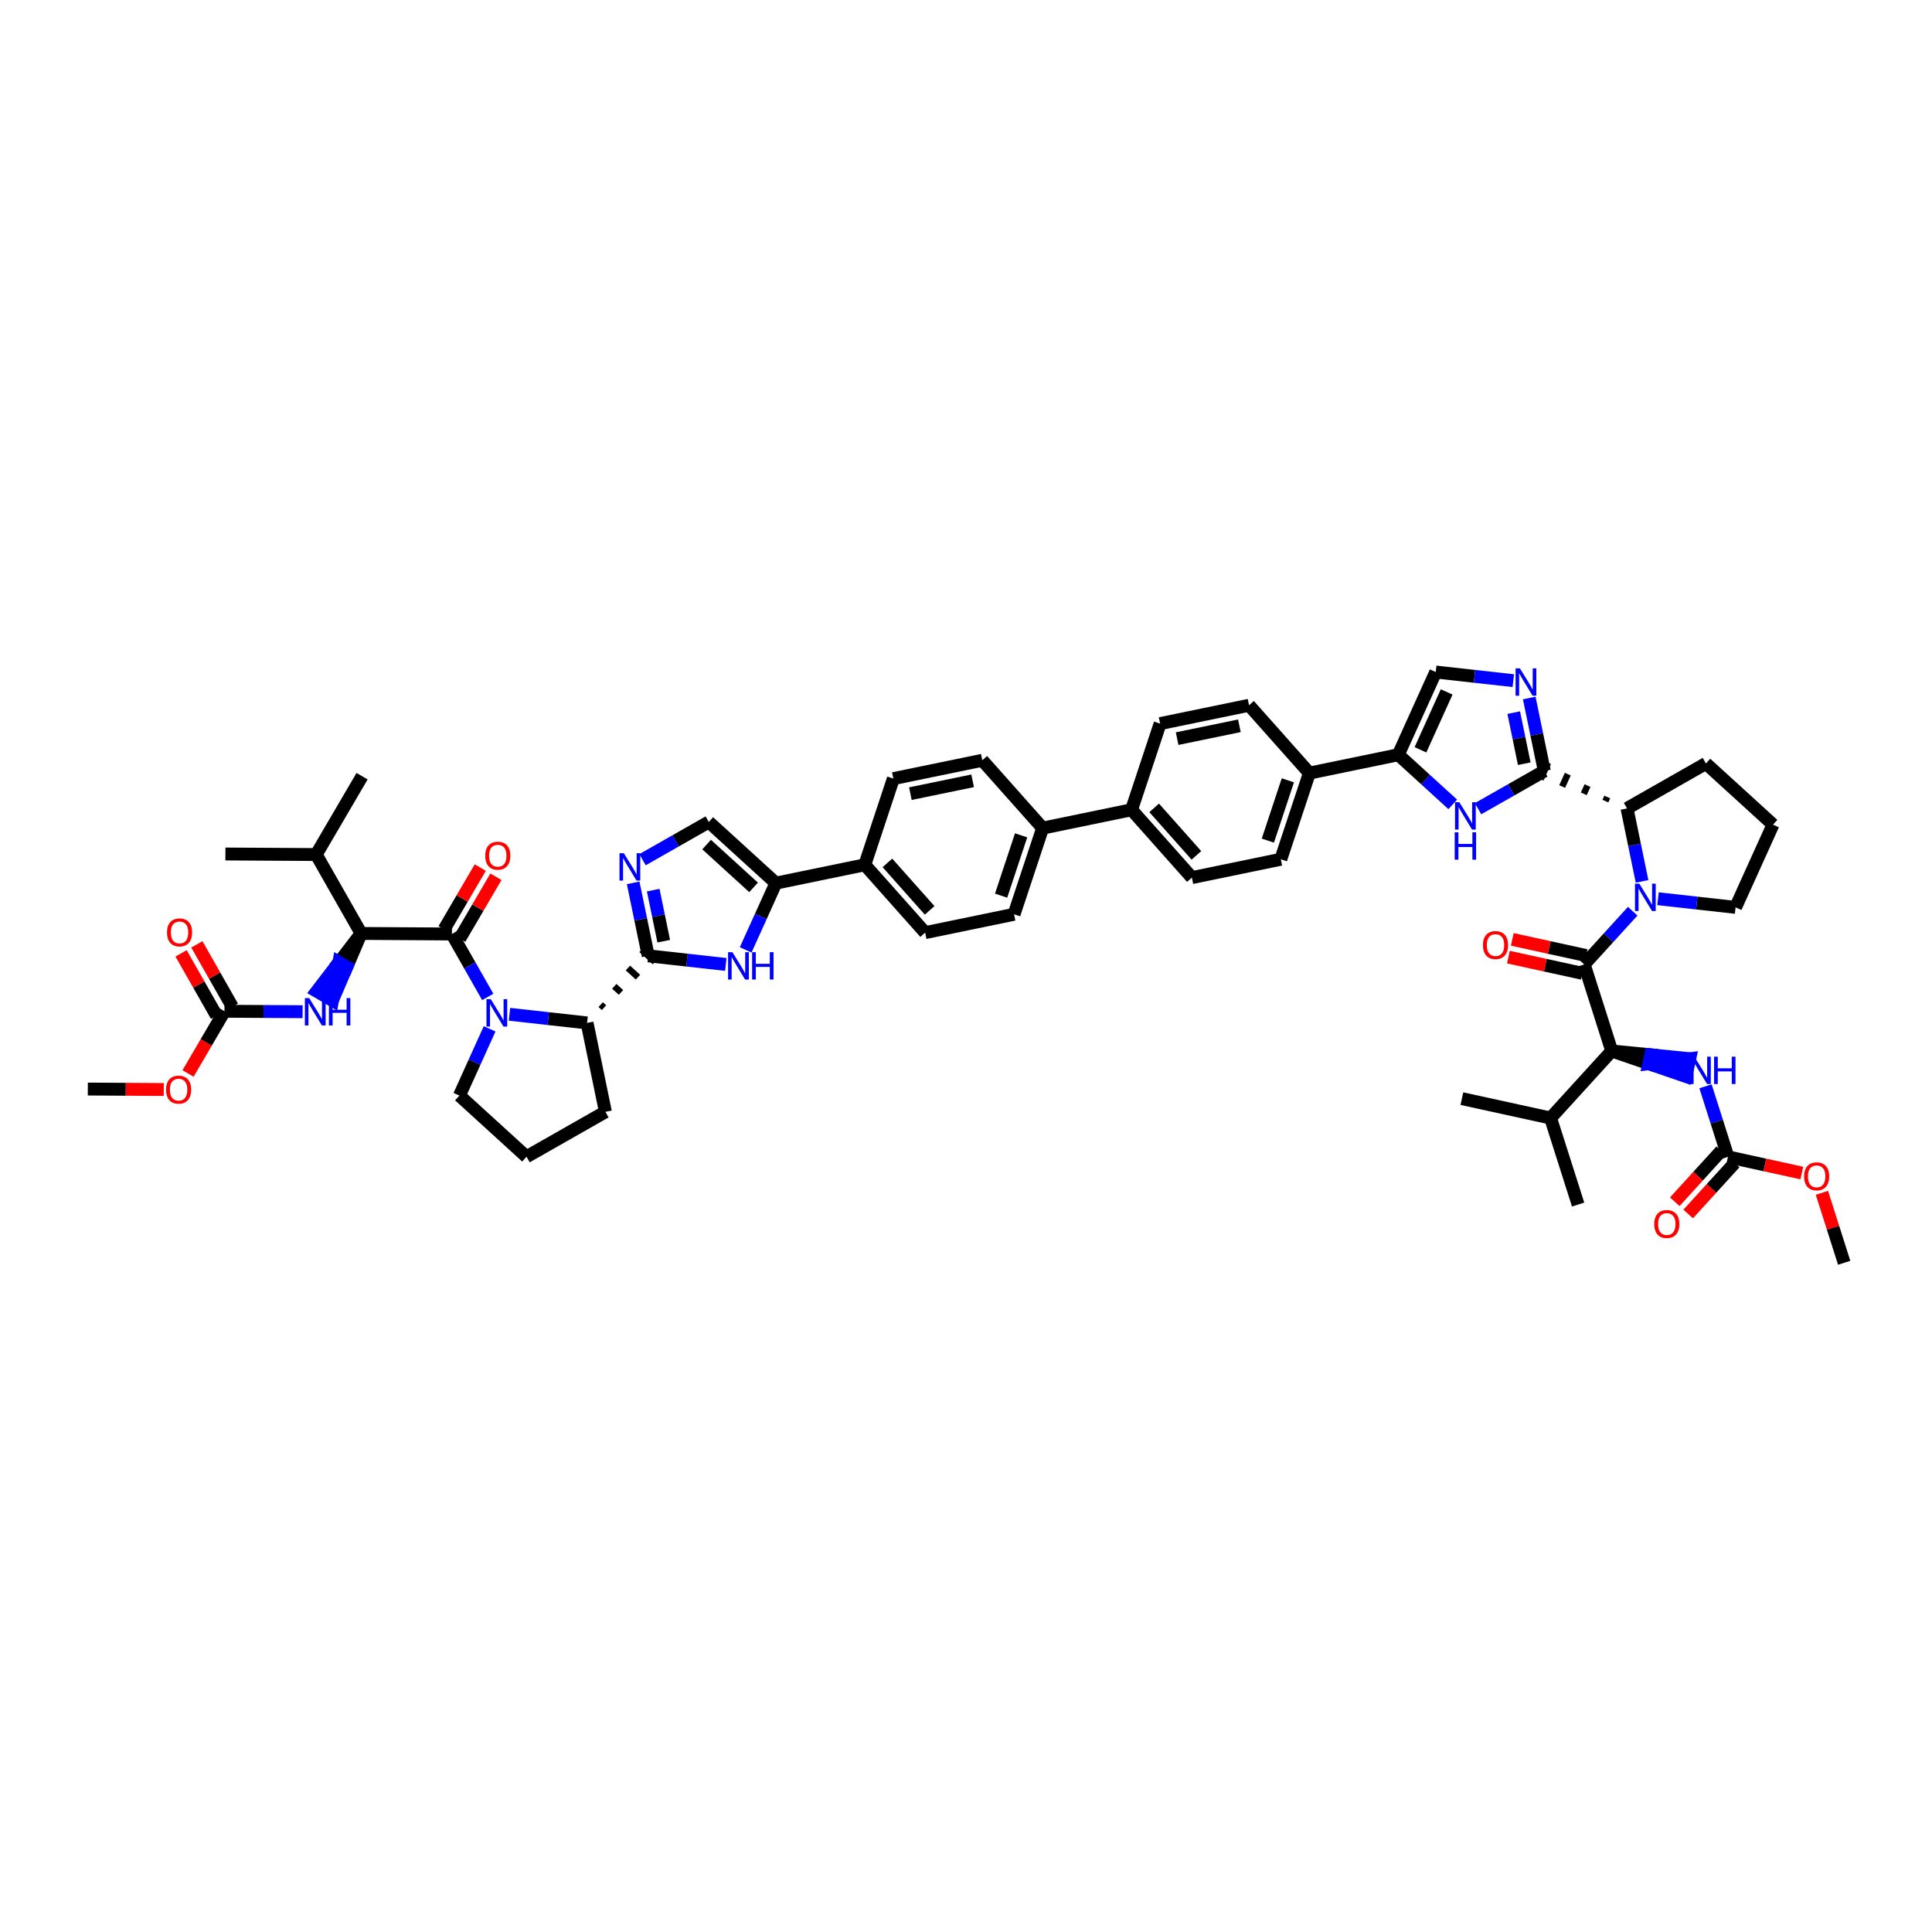 <?xml version='1.0' encoding='iso-8859-1'?>
<svg version='1.1' baseProfile='full'
              xmlns='http://www.w3.org/2000/svg'
                      xmlns:rdkit='http://www.rdkit.org/xml'
                      xmlns:xlink='http://www.w3.org/1999/xlink'
                  xml:space='preserve'
width='300px' height='300px' viewBox='0 0 300 300'>
<!-- END OF HEADER -->
<rect style='opacity:1.0;fill:#FFFFFF;stroke:none' width='300' height='300' x='0' y='0'> </rect>
<rect style='opacity:1.0;fill:#FFFFFF;stroke:none' width='300' height='300' x='0' y='0'> </rect>
<path class='bond-0 atom-0 atom-1' d='M 13.636,169.107 L 19.534,169.142' style='fill:none;fill-rule:evenodd;stroke:#000000;stroke-width:2.0px;stroke-linecap:butt;stroke-linejoin:miter;stroke-opacity:1' />
<path class='bond-0 atom-0 atom-1' d='M 19.534,169.142 L 25.431,169.178' style='fill:none;fill-rule:evenodd;stroke:#FF0000;stroke-width:2.0px;stroke-linecap:butt;stroke-linejoin:miter;stroke-opacity:1' />
<path class='bond-1 atom-1 atom-2' d='M 29.198,166.691 L 32.027,161.858' style='fill:none;fill-rule:evenodd;stroke:#FF0000;stroke-width:2.0px;stroke-linecap:butt;stroke-linejoin:miter;stroke-opacity:1' />
<path class='bond-1 atom-1 atom-2' d='M 32.027,161.858 L 34.856,157.025' style='fill:none;fill-rule:evenodd;stroke:#000000;stroke-width:2.0px;stroke-linecap:butt;stroke-linejoin:miter;stroke-opacity:1' />
<path class='bond-2 atom-2 atom-3' d='M 36.081,156.328 L 33.324,151.485' style='fill:none;fill-rule:evenodd;stroke:#000000;stroke-width:2.0px;stroke-linecap:butt;stroke-linejoin:miter;stroke-opacity:1' />
<path class='bond-2 atom-2 atom-3' d='M 33.324,151.485 L 30.567,146.643' style='fill:none;fill-rule:evenodd;stroke:#FF0000;stroke-width:2.0px;stroke-linecap:butt;stroke-linejoin:miter;stroke-opacity:1' />
<path class='bond-2 atom-2 atom-3' d='M 33.631,157.723 L 30.874,152.88' style='fill:none;fill-rule:evenodd;stroke:#000000;stroke-width:2.0px;stroke-linecap:butt;stroke-linejoin:miter;stroke-opacity:1' />
<path class='bond-2 atom-2 atom-3' d='M 30.874,152.88 L 28.117,148.038' style='fill:none;fill-rule:evenodd;stroke:#FF0000;stroke-width:2.0px;stroke-linecap:butt;stroke-linejoin:miter;stroke-opacity:1' />
<path class='bond-3 atom-2 atom-4' d='M 34.856,157.025 L 40.923,157.062' style='fill:none;fill-rule:evenodd;stroke:#000000;stroke-width:2.0px;stroke-linecap:butt;stroke-linejoin:miter;stroke-opacity:1' />
<path class='bond-3 atom-2 atom-4' d='M 40.923,157.062 L 46.99,157.098' style='fill:none;fill-rule:evenodd;stroke:#0000FF;stroke-width:2.0px;stroke-linecap:butt;stroke-linejoin:miter;stroke-opacity:1' />
<path class='bond-4 atom-5 atom-4' d='M 56.076,144.944 L 52.631,149.433 L 53.848,150.145 Z' style='fill:#000000;fill-rule:evenodd;fill-opacity:1;stroke:#000000;stroke-width:2.0px;stroke-linecap:butt;stroke-linejoin:miter;stroke-opacity:1;' />
<path class='bond-4 atom-5 atom-4' d='M 52.631,149.433 L 51.62,155.346 L 49.187,153.922 Z' style='fill:#0000FF;fill-rule:evenodd;fill-opacity:1;stroke:#0000FF;stroke-width:2.0px;stroke-linecap:butt;stroke-linejoin:miter;stroke-opacity:1;' />
<path class='bond-4 atom-5 atom-4' d='M 52.631,149.433 L 53.848,150.145 L 51.62,155.346 Z' style='fill:#0000FF;fill-rule:evenodd;fill-opacity:1;stroke:#0000FF;stroke-width:2.0px;stroke-linecap:butt;stroke-linejoin:miter;stroke-opacity:1;' />
<path class='bond-5 atom-5 atom-6' d='M 56.076,144.944 L 70.173,145.029' style='fill:none;fill-rule:evenodd;stroke:#000000;stroke-width:2.0px;stroke-linecap:butt;stroke-linejoin:miter;stroke-opacity:1' />
<path class='bond-50 atom-5 atom-51' d='M 56.076,144.944 L 49.1,132.693' style='fill:none;fill-rule:evenodd;stroke:#000000;stroke-width:2.0px;stroke-linecap:butt;stroke-linejoin:miter;stroke-opacity:1' />
<path class='bond-6 atom-6 atom-7' d='M 71.39,145.741 L 74.2,140.941' style='fill:none;fill-rule:evenodd;stroke:#000000;stroke-width:2.0px;stroke-linecap:butt;stroke-linejoin:miter;stroke-opacity:1' />
<path class='bond-6 atom-6 atom-7' d='M 74.2,140.941 L 77.009,136.141' style='fill:none;fill-rule:evenodd;stroke:#FF0000;stroke-width:2.0px;stroke-linecap:butt;stroke-linejoin:miter;stroke-opacity:1' />
<path class='bond-6 atom-6 atom-7' d='M 68.956,144.317 L 71.766,139.517' style='fill:none;fill-rule:evenodd;stroke:#000000;stroke-width:2.0px;stroke-linecap:butt;stroke-linejoin:miter;stroke-opacity:1' />
<path class='bond-6 atom-6 atom-7' d='M 71.766,139.517 L 74.576,134.717' style='fill:none;fill-rule:evenodd;stroke:#FF0000;stroke-width:2.0px;stroke-linecap:butt;stroke-linejoin:miter;stroke-opacity:1' />
<path class='bond-7 atom-6 atom-8' d='M 70.173,145.029 L 72.956,149.916' style='fill:none;fill-rule:evenodd;stroke:#000000;stroke-width:2.0px;stroke-linecap:butt;stroke-linejoin:miter;stroke-opacity:1' />
<path class='bond-7 atom-6 atom-8' d='M 72.956,149.916 L 75.738,154.804' style='fill:none;fill-rule:evenodd;stroke:#0000FF;stroke-width:2.0px;stroke-linecap:butt;stroke-linejoin:miter;stroke-opacity:1' />
<path class='bond-8 atom-8 atom-9' d='M 76.028,159.757 L 73.682,164.94' style='fill:none;fill-rule:evenodd;stroke:#0000FF;stroke-width:2.0px;stroke-linecap:butt;stroke-linejoin:miter;stroke-opacity:1' />
<path class='bond-8 atom-8 atom-9' d='M 73.682,164.94 L 71.337,170.124' style='fill:none;fill-rule:evenodd;stroke:#000000;stroke-width:2.0px;stroke-linecap:butt;stroke-linejoin:miter;stroke-opacity:1' />
<path class='bond-53 atom-12 atom-8' d='M 91.159,158.838 L 85.135,158.168' style='fill:none;fill-rule:evenodd;stroke:#000000;stroke-width:2.0px;stroke-linecap:butt;stroke-linejoin:miter;stroke-opacity:1' />
<path class='bond-53 atom-12 atom-8' d='M 85.135,158.168 L 79.112,157.498' style='fill:none;fill-rule:evenodd;stroke:#0000FF;stroke-width:2.0px;stroke-linecap:butt;stroke-linejoin:miter;stroke-opacity:1' />
<path class='bond-9 atom-9 atom-10' d='M 71.337,170.124 L 81.756,179.62' style='fill:none;fill-rule:evenodd;stroke:#000000;stroke-width:2.0px;stroke-linecap:butt;stroke-linejoin:miter;stroke-opacity:1' />
<path class='bond-10 atom-10 atom-11' d='M 81.756,179.62 L 94.007,172.645' style='fill:none;fill-rule:evenodd;stroke:#000000;stroke-width:2.0px;stroke-linecap:butt;stroke-linejoin:miter;stroke-opacity:1' />
<path class='bond-11 atom-11 atom-12' d='M 94.007,172.645 L 91.159,158.838' style='fill:none;fill-rule:evenodd;stroke:#000000;stroke-width:2.0px;stroke-linecap:butt;stroke-linejoin:miter;stroke-opacity:1' />
<path class='bond-12 atom-12 atom-13' d='M 93.794,156.471 L 93.273,155.996' style='fill:none;fill-rule:evenodd;stroke:#000000;stroke-width:1.0px;stroke-linecap:butt;stroke-linejoin:miter;stroke-opacity:1' />
<path class='bond-12 atom-12 atom-13' d='M 96.428,154.103 L 95.386,153.154' style='fill:none;fill-rule:evenodd;stroke:#000000;stroke-width:1.0px;stroke-linecap:butt;stroke-linejoin:miter;stroke-opacity:1' />
<path class='bond-12 atom-12 atom-13' d='M 99.063,151.736 L 97.5,150.311' style='fill:none;fill-rule:evenodd;stroke:#000000;stroke-width:1.0px;stroke-linecap:butt;stroke-linejoin:miter;stroke-opacity:1' />
<path class='bond-12 atom-12 atom-13' d='M 101.697,149.368 L 99.614,147.469' style='fill:none;fill-rule:evenodd;stroke:#000000;stroke-width:1.0px;stroke-linecap:butt;stroke-linejoin:miter;stroke-opacity:1' />
<path class='bond-13 atom-13 atom-14' d='M 100.655,148.419 L 99.487,142.753' style='fill:none;fill-rule:evenodd;stroke:#000000;stroke-width:2.0px;stroke-linecap:butt;stroke-linejoin:miter;stroke-opacity:1' />
<path class='bond-13 atom-13 atom-14' d='M 99.487,142.753 L 98.318,137.088' style='fill:none;fill-rule:evenodd;stroke:#0000FF;stroke-width:2.0px;stroke-linecap:butt;stroke-linejoin:miter;stroke-opacity:1' />
<path class='bond-13 atom-13 atom-14' d='M 103.066,146.149 L 102.248,142.184' style='fill:none;fill-rule:evenodd;stroke:#000000;stroke-width:2.0px;stroke-linecap:butt;stroke-linejoin:miter;stroke-opacity:1' />
<path class='bond-13 atom-13 atom-14' d='M 102.248,142.184 L 101.43,138.218' style='fill:none;fill-rule:evenodd;stroke:#0000FF;stroke-width:2.0px;stroke-linecap:butt;stroke-linejoin:miter;stroke-opacity:1' />
<path class='bond-54 atom-50 atom-13' d='M 112.703,149.758 L 106.679,149.088' style='fill:none;fill-rule:evenodd;stroke:#0000FF;stroke-width:2.0px;stroke-linecap:butt;stroke-linejoin:miter;stroke-opacity:1' />
<path class='bond-54 atom-50 atom-13' d='M 106.679,149.088 L 100.655,148.419' style='fill:none;fill-rule:evenodd;stroke:#000000;stroke-width:2.0px;stroke-linecap:butt;stroke-linejoin:miter;stroke-opacity:1' />
<path class='bond-14 atom-14 atom-15' d='M 99.771,133.494 L 104.915,130.565' style='fill:none;fill-rule:evenodd;stroke:#0000FF;stroke-width:2.0px;stroke-linecap:butt;stroke-linejoin:miter;stroke-opacity:1' />
<path class='bond-14 atom-14 atom-15' d='M 104.915,130.565 L 110.059,127.636' style='fill:none;fill-rule:evenodd;stroke:#000000;stroke-width:2.0px;stroke-linecap:butt;stroke-linejoin:miter;stroke-opacity:1' />
<path class='bond-15 atom-15 atom-16' d='M 110.059,127.636 L 120.478,137.133' style='fill:none;fill-rule:evenodd;stroke:#000000;stroke-width:2.0px;stroke-linecap:butt;stroke-linejoin:miter;stroke-opacity:1' />
<path class='bond-15 atom-15 atom-16' d='M 109.722,131.145 L 117.016,137.792' style='fill:none;fill-rule:evenodd;stroke:#000000;stroke-width:2.0px;stroke-linecap:butt;stroke-linejoin:miter;stroke-opacity:1' />
<path class='bond-16 atom-16 atom-17' d='M 120.478,137.133 L 134.285,134.285' style='fill:none;fill-rule:evenodd;stroke:#000000;stroke-width:2.0px;stroke-linecap:butt;stroke-linejoin:miter;stroke-opacity:1' />
<path class='bond-49 atom-16 atom-50' d='M 120.478,137.133 L 118.133,142.316' style='fill:none;fill-rule:evenodd;stroke:#000000;stroke-width:2.0px;stroke-linecap:butt;stroke-linejoin:miter;stroke-opacity:1' />
<path class='bond-49 atom-16 atom-50' d='M 118.133,142.316 L 115.787,147.5' style='fill:none;fill-rule:evenodd;stroke:#0000FF;stroke-width:2.0px;stroke-linecap:butt;stroke-linejoin:miter;stroke-opacity:1' />
<path class='bond-17 atom-17 atom-18' d='M 134.285,134.285 L 143.655,144.818' style='fill:none;fill-rule:evenodd;stroke:#000000;stroke-width:2.0px;stroke-linecap:butt;stroke-linejoin:miter;stroke-opacity:1' />
<path class='bond-17 atom-17 atom-18' d='M 137.797,133.991 L 144.356,141.364' style='fill:none;fill-rule:evenodd;stroke:#000000;stroke-width:2.0px;stroke-linecap:butt;stroke-linejoin:miter;stroke-opacity:1' />
<path class='bond-55 atom-49 atom-17' d='M 138.722,120.903 L 134.285,134.285' style='fill:none;fill-rule:evenodd;stroke:#000000;stroke-width:2.0px;stroke-linecap:butt;stroke-linejoin:miter;stroke-opacity:1' />
<path class='bond-18 atom-18 atom-19' d='M 143.655,144.818 L 157.462,141.97' style='fill:none;fill-rule:evenodd;stroke:#000000;stroke-width:2.0px;stroke-linecap:butt;stroke-linejoin:miter;stroke-opacity:1' />
<path class='bond-19 atom-19 atom-20' d='M 157.462,141.97 L 161.899,128.589' style='fill:none;fill-rule:evenodd;stroke:#000000;stroke-width:2.0px;stroke-linecap:butt;stroke-linejoin:miter;stroke-opacity:1' />
<path class='bond-19 atom-19 atom-20' d='M 155.451,139.075 L 158.557,129.709' style='fill:none;fill-rule:evenodd;stroke:#000000;stroke-width:2.0px;stroke-linecap:butt;stroke-linejoin:miter;stroke-opacity:1' />
<path class='bond-20 atom-20 atom-21' d='M 161.899,128.589 L 175.706,125.741' style='fill:none;fill-rule:evenodd;stroke:#000000;stroke-width:2.0px;stroke-linecap:butt;stroke-linejoin:miter;stroke-opacity:1' />
<path class='bond-47 atom-20 atom-48' d='M 161.899,128.589 L 152.529,118.056' style='fill:none;fill-rule:evenodd;stroke:#000000;stroke-width:2.0px;stroke-linecap:butt;stroke-linejoin:miter;stroke-opacity:1' />
<path class='bond-21 atom-21 atom-22' d='M 175.706,125.741 L 185.076,136.274' style='fill:none;fill-rule:evenodd;stroke:#000000;stroke-width:2.0px;stroke-linecap:butt;stroke-linejoin:miter;stroke-opacity:1' />
<path class='bond-21 atom-21 atom-22' d='M 179.218,125.447 L 185.777,132.82' style='fill:none;fill-rule:evenodd;stroke:#000000;stroke-width:2.0px;stroke-linecap:butt;stroke-linejoin:miter;stroke-opacity:1' />
<path class='bond-56 atom-47 atom-21' d='M 180.143,112.36 L 175.706,125.741' style='fill:none;fill-rule:evenodd;stroke:#000000;stroke-width:2.0px;stroke-linecap:butt;stroke-linejoin:miter;stroke-opacity:1' />
<path class='bond-22 atom-22 atom-23' d='M 185.076,136.274 L 198.883,133.426' style='fill:none;fill-rule:evenodd;stroke:#000000;stroke-width:2.0px;stroke-linecap:butt;stroke-linejoin:miter;stroke-opacity:1' />
<path class='bond-23 atom-23 atom-24' d='M 198.883,133.426 L 203.32,120.045' style='fill:none;fill-rule:evenodd;stroke:#000000;stroke-width:2.0px;stroke-linecap:butt;stroke-linejoin:miter;stroke-opacity:1' />
<path class='bond-23 atom-23 atom-24' d='M 196.872,130.532 L 199.978,121.165' style='fill:none;fill-rule:evenodd;stroke:#000000;stroke-width:2.0px;stroke-linecap:butt;stroke-linejoin:miter;stroke-opacity:1' />
<path class='bond-24 atom-24 atom-25' d='M 203.32,120.045 L 217.127,117.197' style='fill:none;fill-rule:evenodd;stroke:#000000;stroke-width:2.0px;stroke-linecap:butt;stroke-linejoin:miter;stroke-opacity:1' />
<path class='bond-45 atom-24 atom-46' d='M 203.32,120.045 L 193.95,109.512' style='fill:none;fill-rule:evenodd;stroke:#000000;stroke-width:2.0px;stroke-linecap:butt;stroke-linejoin:miter;stroke-opacity:1' />
<path class='bond-25 atom-25 atom-26' d='M 217.127,117.197 L 222.939,104.353' style='fill:none;fill-rule:evenodd;stroke:#000000;stroke-width:2.0px;stroke-linecap:butt;stroke-linejoin:miter;stroke-opacity:1' />
<path class='bond-25 atom-25 atom-26' d='M 220.568,116.433 L 224.636,107.442' style='fill:none;fill-rule:evenodd;stroke:#000000;stroke-width:2.0px;stroke-linecap:butt;stroke-linejoin:miter;stroke-opacity:1' />
<path class='bond-57 atom-45 atom-25' d='M 225.583,124.904 L 221.355,121.05' style='fill:none;fill-rule:evenodd;stroke:#0000FF;stroke-width:2.0px;stroke-linecap:butt;stroke-linejoin:miter;stroke-opacity:1' />
<path class='bond-57 atom-45 atom-25' d='M 221.355,121.05 L 217.127,117.197' style='fill:none;fill-rule:evenodd;stroke:#000000;stroke-width:2.0px;stroke-linecap:butt;stroke-linejoin:miter;stroke-opacity:1' />
<path class='bond-26 atom-26 atom-27' d='M 222.939,104.353 L 228.963,105.023' style='fill:none;fill-rule:evenodd;stroke:#000000;stroke-width:2.0px;stroke-linecap:butt;stroke-linejoin:miter;stroke-opacity:1' />
<path class='bond-26 atom-26 atom-27' d='M 228.963,105.023 L 234.986,105.693' style='fill:none;fill-rule:evenodd;stroke:#0000FF;stroke-width:2.0px;stroke-linecap:butt;stroke-linejoin:miter;stroke-opacity:1' />
<path class='bond-27 atom-27 atom-28' d='M 237.461,108.387 L 238.629,114.053' style='fill:none;fill-rule:evenodd;stroke:#0000FF;stroke-width:2.0px;stroke-linecap:butt;stroke-linejoin:miter;stroke-opacity:1' />
<path class='bond-27 atom-27 atom-28' d='M 238.629,114.053 L 239.798,119.718' style='fill:none;fill-rule:evenodd;stroke:#000000;stroke-width:2.0px;stroke-linecap:butt;stroke-linejoin:miter;stroke-opacity:1' />
<path class='bond-27 atom-27 atom-28' d='M 235.05,110.657 L 235.868,114.622' style='fill:none;fill-rule:evenodd;stroke:#0000FF;stroke-width:2.0px;stroke-linecap:butt;stroke-linejoin:miter;stroke-opacity:1' />
<path class='bond-27 atom-27 atom-28' d='M 235.868,114.622 L 236.686,118.588' style='fill:none;fill-rule:evenodd;stroke:#000000;stroke-width:2.0px;stroke-linecap:butt;stroke-linejoin:miter;stroke-opacity:1' />
<path class='bond-28 atom-29 atom-28' d='M 249.576,123.756 L 249.286,124.398' style='fill:none;fill-rule:evenodd;stroke:#000000;stroke-width:1.0px;stroke-linecap:butt;stroke-linejoin:miter;stroke-opacity:1' />
<path class='bond-28 atom-29 atom-28' d='M 246.51,121.982 L 245.929,123.266' style='fill:none;fill-rule:evenodd;stroke:#000000;stroke-width:1.0px;stroke-linecap:butt;stroke-linejoin:miter;stroke-opacity:1' />
<path class='bond-28 atom-29 atom-28' d='M 243.445,120.208 L 242.573,122.134' style='fill:none;fill-rule:evenodd;stroke:#000000;stroke-width:1.0px;stroke-linecap:butt;stroke-linejoin:miter;stroke-opacity:1' />
<path class='bond-28 atom-29 atom-28' d='M 240.379,118.434 L 239.217,121.002' style='fill:none;fill-rule:evenodd;stroke:#000000;stroke-width:1.0px;stroke-linecap:butt;stroke-linejoin:miter;stroke-opacity:1' />
<path class='bond-44 atom-28 atom-45' d='M 239.798,119.718 L 234.654,122.647' style='fill:none;fill-rule:evenodd;stroke:#000000;stroke-width:2.0px;stroke-linecap:butt;stroke-linejoin:miter;stroke-opacity:1' />
<path class='bond-44 atom-28 atom-45' d='M 234.654,122.647 L 229.51,125.575' style='fill:none;fill-rule:evenodd;stroke:#0000FF;stroke-width:2.0px;stroke-linecap:butt;stroke-linejoin:miter;stroke-opacity:1' />
<path class='bond-29 atom-29 atom-30' d='M 252.642,125.53 L 264.893,118.554' style='fill:none;fill-rule:evenodd;stroke:#000000;stroke-width:2.0px;stroke-linecap:butt;stroke-linejoin:miter;stroke-opacity:1' />
<path class='bond-58 atom-33 atom-29' d='M 254.979,136.86 L 253.81,131.195' style='fill:none;fill-rule:evenodd;stroke:#0000FF;stroke-width:2.0px;stroke-linecap:butt;stroke-linejoin:miter;stroke-opacity:1' />
<path class='bond-58 atom-33 atom-29' d='M 253.81,131.195 L 252.642,125.53' style='fill:none;fill-rule:evenodd;stroke:#000000;stroke-width:2.0px;stroke-linecap:butt;stroke-linejoin:miter;stroke-opacity:1' />
<path class='bond-30 atom-30 atom-31' d='M 264.893,118.554 L 275.313,128.051' style='fill:none;fill-rule:evenodd;stroke:#000000;stroke-width:2.0px;stroke-linecap:butt;stroke-linejoin:miter;stroke-opacity:1' />
<path class='bond-31 atom-31 atom-32' d='M 275.313,128.051 L 269.501,140.895' style='fill:none;fill-rule:evenodd;stroke:#000000;stroke-width:2.0px;stroke-linecap:butt;stroke-linejoin:miter;stroke-opacity:1' />
<path class='bond-32 atom-32 atom-33' d='M 269.501,140.895 L 263.477,140.225' style='fill:none;fill-rule:evenodd;stroke:#000000;stroke-width:2.0px;stroke-linecap:butt;stroke-linejoin:miter;stroke-opacity:1' />
<path class='bond-32 atom-32 atom-33' d='M 263.477,140.225 L 257.453,139.555' style='fill:none;fill-rule:evenodd;stroke:#0000FF;stroke-width:2.0px;stroke-linecap:butt;stroke-linejoin:miter;stroke-opacity:1' />
<path class='bond-33 atom-33 atom-34' d='M 253.526,141.491 L 249.76,145.623' style='fill:none;fill-rule:evenodd;stroke:#0000FF;stroke-width:2.0px;stroke-linecap:butt;stroke-linejoin:miter;stroke-opacity:1' />
<path class='bond-33 atom-33 atom-34' d='M 249.76,145.623 L 245.994,149.756' style='fill:none;fill-rule:evenodd;stroke:#000000;stroke-width:2.0px;stroke-linecap:butt;stroke-linejoin:miter;stroke-opacity:1' />
<path class='bond-34 atom-34 atom-35' d='M 246.295,148.379 L 240.56,147.124' style='fill:none;fill-rule:evenodd;stroke:#000000;stroke-width:2.0px;stroke-linecap:butt;stroke-linejoin:miter;stroke-opacity:1' />
<path class='bond-34 atom-34 atom-35' d='M 240.56,147.124 L 234.826,145.869' style='fill:none;fill-rule:evenodd;stroke:#FF0000;stroke-width:2.0px;stroke-linecap:butt;stroke-linejoin:miter;stroke-opacity:1' />
<path class='bond-34 atom-34 atom-35' d='M 245.692,151.133 L 239.958,149.878' style='fill:none;fill-rule:evenodd;stroke:#000000;stroke-width:2.0px;stroke-linecap:butt;stroke-linejoin:miter;stroke-opacity:1' />
<path class='bond-34 atom-34 atom-35' d='M 239.958,149.878 L 234.223,148.623' style='fill:none;fill-rule:evenodd;stroke:#FF0000;stroke-width:2.0px;stroke-linecap:butt;stroke-linejoin:miter;stroke-opacity:1' />
<path class='bond-35 atom-34 atom-36' d='M 245.994,149.756 L 250.269,163.19' style='fill:none;fill-rule:evenodd;stroke:#000000;stroke-width:2.0px;stroke-linecap:butt;stroke-linejoin:miter;stroke-opacity:1' />
<path class='bond-36 atom-36 atom-37' d='M 250.269,163.19 L 256.023,165.17 L 256.324,163.793 Z' style='fill:#000000;fill-rule:evenodd;fill-opacity:1;stroke:#000000;stroke-width:2.0px;stroke-linecap:butt;stroke-linejoin:miter;stroke-opacity:1;' />
<path class='bond-36 atom-36 atom-37' d='M 256.023,165.17 L 262.379,164.397 L 261.776,167.151 Z' style='fill:#0000FF;fill-rule:evenodd;fill-opacity:1;stroke:#0000FF;stroke-width:2.0px;stroke-linecap:butt;stroke-linejoin:miter;stroke-opacity:1;' />
<path class='bond-36 atom-36 atom-37' d='M 256.023,165.17 L 256.324,163.793 L 262.379,164.397 Z' style='fill:#0000FF;fill-rule:evenodd;fill-opacity:1;stroke:#0000FF;stroke-width:2.0px;stroke-linecap:butt;stroke-linejoin:miter;stroke-opacity:1;' />
<path class='bond-41 atom-36 atom-42' d='M 250.269,163.19 L 240.773,173.609' style='fill:none;fill-rule:evenodd;stroke:#000000;stroke-width:2.0px;stroke-linecap:butt;stroke-linejoin:miter;stroke-opacity:1' />
<path class='bond-37 atom-37 atom-38' d='M 264.829,168.68 L 266.573,174.159' style='fill:none;fill-rule:evenodd;stroke:#0000FF;stroke-width:2.0px;stroke-linecap:butt;stroke-linejoin:miter;stroke-opacity:1' />
<path class='bond-37 atom-37 atom-38' d='M 266.573,174.159 L 268.316,179.637' style='fill:none;fill-rule:evenodd;stroke:#000000;stroke-width:2.0px;stroke-linecap:butt;stroke-linejoin:miter;stroke-opacity:1' />
<path class='bond-38 atom-38 atom-39' d='M 267.274,178.688 L 263.666,182.647' style='fill:none;fill-rule:evenodd;stroke:#000000;stroke-width:2.0px;stroke-linecap:butt;stroke-linejoin:miter;stroke-opacity:1' />
<path class='bond-38 atom-38 atom-39' d='M 263.666,182.647 L 260.057,186.607' style='fill:none;fill-rule:evenodd;stroke:#FF0000;stroke-width:2.0px;stroke-linecap:butt;stroke-linejoin:miter;stroke-opacity:1' />
<path class='bond-38 atom-38 atom-39' d='M 269.358,180.587 L 265.75,184.547' style='fill:none;fill-rule:evenodd;stroke:#000000;stroke-width:2.0px;stroke-linecap:butt;stroke-linejoin:miter;stroke-opacity:1' />
<path class='bond-38 atom-38 atom-39' d='M 265.75,184.547 L 262.141,188.506' style='fill:none;fill-rule:evenodd;stroke:#FF0000;stroke-width:2.0px;stroke-linecap:butt;stroke-linejoin:miter;stroke-opacity:1' />
<path class='bond-39 atom-38 atom-40' d='M 268.316,179.637 L 274.051,180.893' style='fill:none;fill-rule:evenodd;stroke:#000000;stroke-width:2.0px;stroke-linecap:butt;stroke-linejoin:miter;stroke-opacity:1' />
<path class='bond-39 atom-38 atom-40' d='M 274.051,180.893 L 279.786,182.148' style='fill:none;fill-rule:evenodd;stroke:#FF0000;stroke-width:2.0px;stroke-linecap:butt;stroke-linejoin:miter;stroke-opacity:1' />
<path class='bond-40 atom-40 atom-41' d='M 282.905,185.218 L 284.634,190.652' style='fill:none;fill-rule:evenodd;stroke:#FF0000;stroke-width:2.0px;stroke-linecap:butt;stroke-linejoin:miter;stroke-opacity:1' />
<path class='bond-40 atom-40 atom-41' d='M 284.634,190.652 L 286.364,196.085' style='fill:none;fill-rule:evenodd;stroke:#000000;stroke-width:2.0px;stroke-linecap:butt;stroke-linejoin:miter;stroke-opacity:1' />
<path class='bond-42 atom-42 atom-43' d='M 240.773,173.609 L 245.049,187.043' style='fill:none;fill-rule:evenodd;stroke:#000000;stroke-width:2.0px;stroke-linecap:butt;stroke-linejoin:miter;stroke-opacity:1' />
<path class='bond-43 atom-42 atom-44' d='M 240.773,173.609 L 227.001,170.595' style='fill:none;fill-rule:evenodd;stroke:#000000;stroke-width:2.0px;stroke-linecap:butt;stroke-linejoin:miter;stroke-opacity:1' />
<path class='bond-46 atom-46 atom-47' d='M 193.95,109.512 L 180.143,112.36' style='fill:none;fill-rule:evenodd;stroke:#000000;stroke-width:2.0px;stroke-linecap:butt;stroke-linejoin:miter;stroke-opacity:1' />
<path class='bond-46 atom-46 atom-47' d='M 192.449,112.7 L 182.784,114.694' style='fill:none;fill-rule:evenodd;stroke:#000000;stroke-width:2.0px;stroke-linecap:butt;stroke-linejoin:miter;stroke-opacity:1' />
<path class='bond-48 atom-48 atom-49' d='M 152.529,118.056 L 138.722,120.903' style='fill:none;fill-rule:evenodd;stroke:#000000;stroke-width:2.0px;stroke-linecap:butt;stroke-linejoin:miter;stroke-opacity:1' />
<path class='bond-48 atom-48 atom-49' d='M 151.028,121.244 L 141.363,123.238' style='fill:none;fill-rule:evenodd;stroke:#000000;stroke-width:2.0px;stroke-linecap:butt;stroke-linejoin:miter;stroke-opacity:1' />
<path class='bond-51 atom-51 atom-52' d='M 49.1,132.693 L 35.003,132.608' style='fill:none;fill-rule:evenodd;stroke:#000000;stroke-width:2.0px;stroke-linecap:butt;stroke-linejoin:miter;stroke-opacity:1' />
<path class='bond-52 atom-51 atom-53' d='M 49.1,132.693 L 56.223,120.527' style='fill:none;fill-rule:evenodd;stroke:#000000;stroke-width:2.0px;stroke-linecap:butt;stroke-linejoin:miter;stroke-opacity:1' />
<path  class='atom-1' d='M 25.784 169.203
Q 25.784 168.183, 26.288 167.613
Q 26.792 167.043, 27.734 167.043
Q 28.676 167.043, 29.18 167.613
Q 29.684 168.183, 29.684 169.203
Q 29.684 170.235, 29.174 170.823
Q 28.664 171.405, 27.734 171.405
Q 26.798 171.405, 26.288 170.823
Q 25.784 170.241, 25.784 169.203
M 27.734 170.925
Q 28.382 170.925, 28.73 170.493
Q 29.084 170.055, 29.084 169.203
Q 29.084 168.369, 28.73 167.949
Q 28.382 167.523, 27.734 167.523
Q 27.086 167.523, 26.732 167.943
Q 26.384 168.363, 26.384 169.203
Q 26.384 170.061, 26.732 170.493
Q 27.086 170.925, 27.734 170.925
' fill='#FF0000'/>
<path  class='atom-3' d='M 25.931 144.786
Q 25.931 143.766, 26.435 143.196
Q 26.939 142.626, 27.881 142.626
Q 28.823 142.626, 29.327 143.196
Q 29.831 143.766, 29.831 144.786
Q 29.831 145.818, 29.321 146.406
Q 28.811 146.988, 27.881 146.988
Q 26.945 146.988, 26.435 146.406
Q 25.931 145.824, 25.931 144.786
M 27.881 146.508
Q 28.529 146.508, 28.877 146.076
Q 29.231 145.638, 29.231 144.786
Q 29.231 143.952, 28.877 143.532
Q 28.529 143.106, 27.881 143.106
Q 27.233 143.106, 26.879 143.526
Q 26.531 143.946, 26.531 144.786
Q 26.531 145.644, 26.879 146.076
Q 27.233 146.508, 27.881 146.508
' fill='#FF0000'/>
<path  class='atom-4' d='M 48.014 154.986
L 49.406 157.236
Q 49.544 157.458, 49.766 157.86
Q 49.988 158.262, 50 158.286
L 50 154.986
L 50.564 154.986
L 50.564 159.234
L 49.982 159.234
L 48.488 156.774
Q 48.314 156.486, 48.128 156.156
Q 47.948 155.826, 47.894 155.724
L 47.894 159.234
L 47.342 159.234
L 47.342 154.986
L 48.014 154.986
' fill='#0000FF'/>
<path  class='atom-4' d='M 51.074 154.986
L 51.65 154.986
L 51.65 156.792
L 53.822 156.792
L 53.822 154.986
L 54.398 154.986
L 54.398 159.234
L 53.822 159.234
L 53.822 157.272
L 51.65 157.272
L 51.65 159.234
L 51.074 159.234
L 51.074 154.986
' fill='#0000FF'/>
<path  class='atom-7' d='M 75.345 132.875
Q 75.345 131.855, 75.849 131.285
Q 76.353 130.715, 77.295 130.715
Q 78.237 130.715, 78.741 131.285
Q 79.245 131.855, 79.245 132.875
Q 79.245 133.907, 78.735 134.495
Q 78.225 135.077, 77.295 135.077
Q 76.359 135.077, 75.849 134.495
Q 75.345 133.913, 75.345 132.875
M 77.295 134.597
Q 77.943 134.597, 78.291 134.165
Q 78.645 133.727, 78.645 132.875
Q 78.645 132.041, 78.291 131.621
Q 77.943 131.195, 77.295 131.195
Q 76.647 131.195, 76.293 131.615
Q 75.945 132.035, 75.945 132.875
Q 75.945 133.733, 76.293 134.165
Q 76.647 134.597, 77.295 134.597
' fill='#FF0000'/>
<path  class='atom-8' d='M 76.209 155.156
L 77.601 157.406
Q 77.739 157.628, 77.961 158.03
Q 78.183 158.432, 78.195 158.456
L 78.195 155.156
L 78.759 155.156
L 78.759 159.404
L 78.177 159.404
L 76.683 156.944
Q 76.509 156.656, 76.323 156.326
Q 76.143 155.996, 76.089 155.894
L 76.089 159.404
L 75.537 159.404
L 75.537 155.156
L 76.209 155.156
' fill='#0000FF'/>
<path  class='atom-14' d='M 96.869 132.488
L 98.261 134.738
Q 98.399 134.96, 98.621 135.362
Q 98.843 135.764, 98.855 135.788
L 98.855 132.488
L 99.419 132.488
L 99.419 136.736
L 98.837 136.736
L 97.343 134.276
Q 97.169 133.988, 96.983 133.658
Q 96.803 133.328, 96.749 133.226
L 96.749 136.736
L 96.197 136.736
L 96.197 132.488
L 96.869 132.488
' fill='#0000FF'/>
<path  class='atom-27' d='M 236.011 103.787
L 237.403 106.037
Q 237.541 106.259, 237.763 106.661
Q 237.985 107.063, 237.997 107.087
L 237.997 103.787
L 238.561 103.787
L 238.561 108.035
L 237.979 108.035
L 236.485 105.575
Q 236.311 105.287, 236.125 104.957
Q 235.945 104.627, 235.891 104.525
L 235.891 108.035
L 235.339 108.035
L 235.339 103.787
L 236.011 103.787
' fill='#0000FF'/>
<path  class='atom-33' d='M 254.551 137.213
L 255.943 139.463
Q 256.081 139.685, 256.303 140.087
Q 256.525 140.489, 256.537 140.513
L 256.537 137.213
L 257.101 137.213
L 257.101 141.461
L 256.519 141.461
L 255.025 139.001
Q 254.851 138.713, 254.665 138.383
Q 254.485 138.053, 254.431 137.951
L 254.431 141.461
L 253.879 141.461
L 253.879 137.213
L 254.551 137.213
' fill='#0000FF'/>
<path  class='atom-35' d='M 230.272 146.754
Q 230.272 145.734, 230.776 145.164
Q 231.28 144.594, 232.222 144.594
Q 233.164 144.594, 233.668 145.164
Q 234.172 145.734, 234.172 146.754
Q 234.172 147.786, 233.662 148.374
Q 233.152 148.956, 232.222 148.956
Q 231.286 148.956, 230.776 148.374
Q 230.272 147.792, 230.272 146.754
M 232.222 148.476
Q 232.87 148.476, 233.218 148.044
Q 233.572 147.606, 233.572 146.754
Q 233.572 145.92, 233.218 145.5
Q 232.87 145.074, 232.222 145.074
Q 231.574 145.074, 231.22 145.494
Q 230.872 145.914, 230.872 146.754
Q 230.872 147.612, 231.22 148.044
Q 231.574 148.476, 232.222 148.476
' fill='#FF0000'/>
<path  class='atom-37' d='M 263.102 164.08
L 264.494 166.33
Q 264.632 166.552, 264.854 166.954
Q 265.076 167.356, 265.088 167.38
L 265.088 164.08
L 265.652 164.08
L 265.652 168.328
L 265.07 168.328
L 263.576 165.868
Q 263.402 165.58, 263.216 165.25
Q 263.036 164.92, 262.982 164.818
L 262.982 168.328
L 262.43 168.328
L 262.43 164.08
L 263.102 164.08
' fill='#0000FF'/>
<path  class='atom-37' d='M 266.162 164.08
L 266.738 164.08
L 266.738 165.886
L 268.91 165.886
L 268.91 164.08
L 269.486 164.08
L 269.486 168.328
L 268.91 168.328
L 268.91 166.366
L 266.738 166.366
L 266.738 168.328
L 266.162 168.328
L 266.162 164.08
' fill='#0000FF'/>
<path  class='atom-39' d='M 256.87 190.069
Q 256.87 189.049, 257.374 188.479
Q 257.878 187.909, 258.82 187.909
Q 259.762 187.909, 260.266 188.479
Q 260.77 189.049, 260.77 190.069
Q 260.77 191.101, 260.26 191.689
Q 259.75 192.271, 258.82 192.271
Q 257.884 192.271, 257.374 191.689
Q 256.87 191.107, 256.87 190.069
M 258.82 191.791
Q 259.468 191.791, 259.816 191.359
Q 260.17 190.921, 260.17 190.069
Q 260.17 189.235, 259.816 188.815
Q 259.468 188.389, 258.82 188.389
Q 258.172 188.389, 257.818 188.809
Q 257.47 189.229, 257.47 190.069
Q 257.47 190.927, 257.818 191.359
Q 258.172 191.791, 258.82 191.791
' fill='#FF0000'/>
<path  class='atom-40' d='M 280.138 182.664
Q 280.138 181.644, 280.642 181.074
Q 281.146 180.504, 282.088 180.504
Q 283.03 180.504, 283.534 181.074
Q 284.038 181.644, 284.038 182.664
Q 284.038 183.696, 283.528 184.284
Q 283.018 184.866, 282.088 184.866
Q 281.152 184.866, 280.642 184.284
Q 280.138 183.702, 280.138 182.664
M 282.088 184.386
Q 282.736 184.386, 283.084 183.954
Q 283.438 183.516, 283.438 182.664
Q 283.438 181.83, 283.084 181.41
Q 282.736 180.984, 282.088 180.984
Q 281.44 180.984, 281.086 181.404
Q 280.738 181.824, 280.738 182.664
Q 280.738 183.522, 281.086 183.954
Q 281.44 184.386, 282.088 184.386
' fill='#FF0000'/>
<path  class='atom-45' d='M 226.608 124.569
L 228 126.819
Q 228.138 127.041, 228.36 127.443
Q 228.582 127.845, 228.594 127.869
L 228.594 124.569
L 229.158 124.569
L 229.158 128.817
L 228.576 128.817
L 227.082 126.357
Q 226.908 126.069, 226.722 125.739
Q 226.542 125.409, 226.488 125.307
L 226.488 128.817
L 225.936 128.817
L 225.936 124.569
L 226.608 124.569
' fill='#0000FF'/>
<path  class='atom-45' d='M 225.885 129.242
L 226.461 129.242
L 226.461 131.048
L 228.633 131.048
L 228.633 129.242
L 229.209 129.242
L 229.209 133.49
L 228.633 133.49
L 228.633 131.528
L 226.461 131.528
L 226.461 133.49
L 225.885 133.49
L 225.885 129.242
' fill='#0000FF'/>
<path  class='atom-50' d='M 113.728 147.853
L 115.12 150.103
Q 115.258 150.325, 115.48 150.727
Q 115.702 151.129, 115.714 151.153
L 115.714 147.853
L 116.278 147.853
L 116.278 152.101
L 115.696 152.101
L 114.202 149.641
Q 114.028 149.353, 113.842 149.023
Q 113.662 148.693, 113.608 148.591
L 113.608 152.101
L 113.056 152.101
L 113.056 147.853
L 113.728 147.853
' fill='#0000FF'/>
<path  class='atom-50' d='M 116.788 147.853
L 117.364 147.853
L 117.364 149.659
L 119.536 149.659
L 119.536 147.853
L 120.112 147.853
L 120.112 152.101
L 119.536 152.101
L 119.536 150.139
L 117.364 150.139
L 117.364 152.101
L 116.788 152.101
L 116.788 147.853
' fill='#0000FF'/>
</svg>
